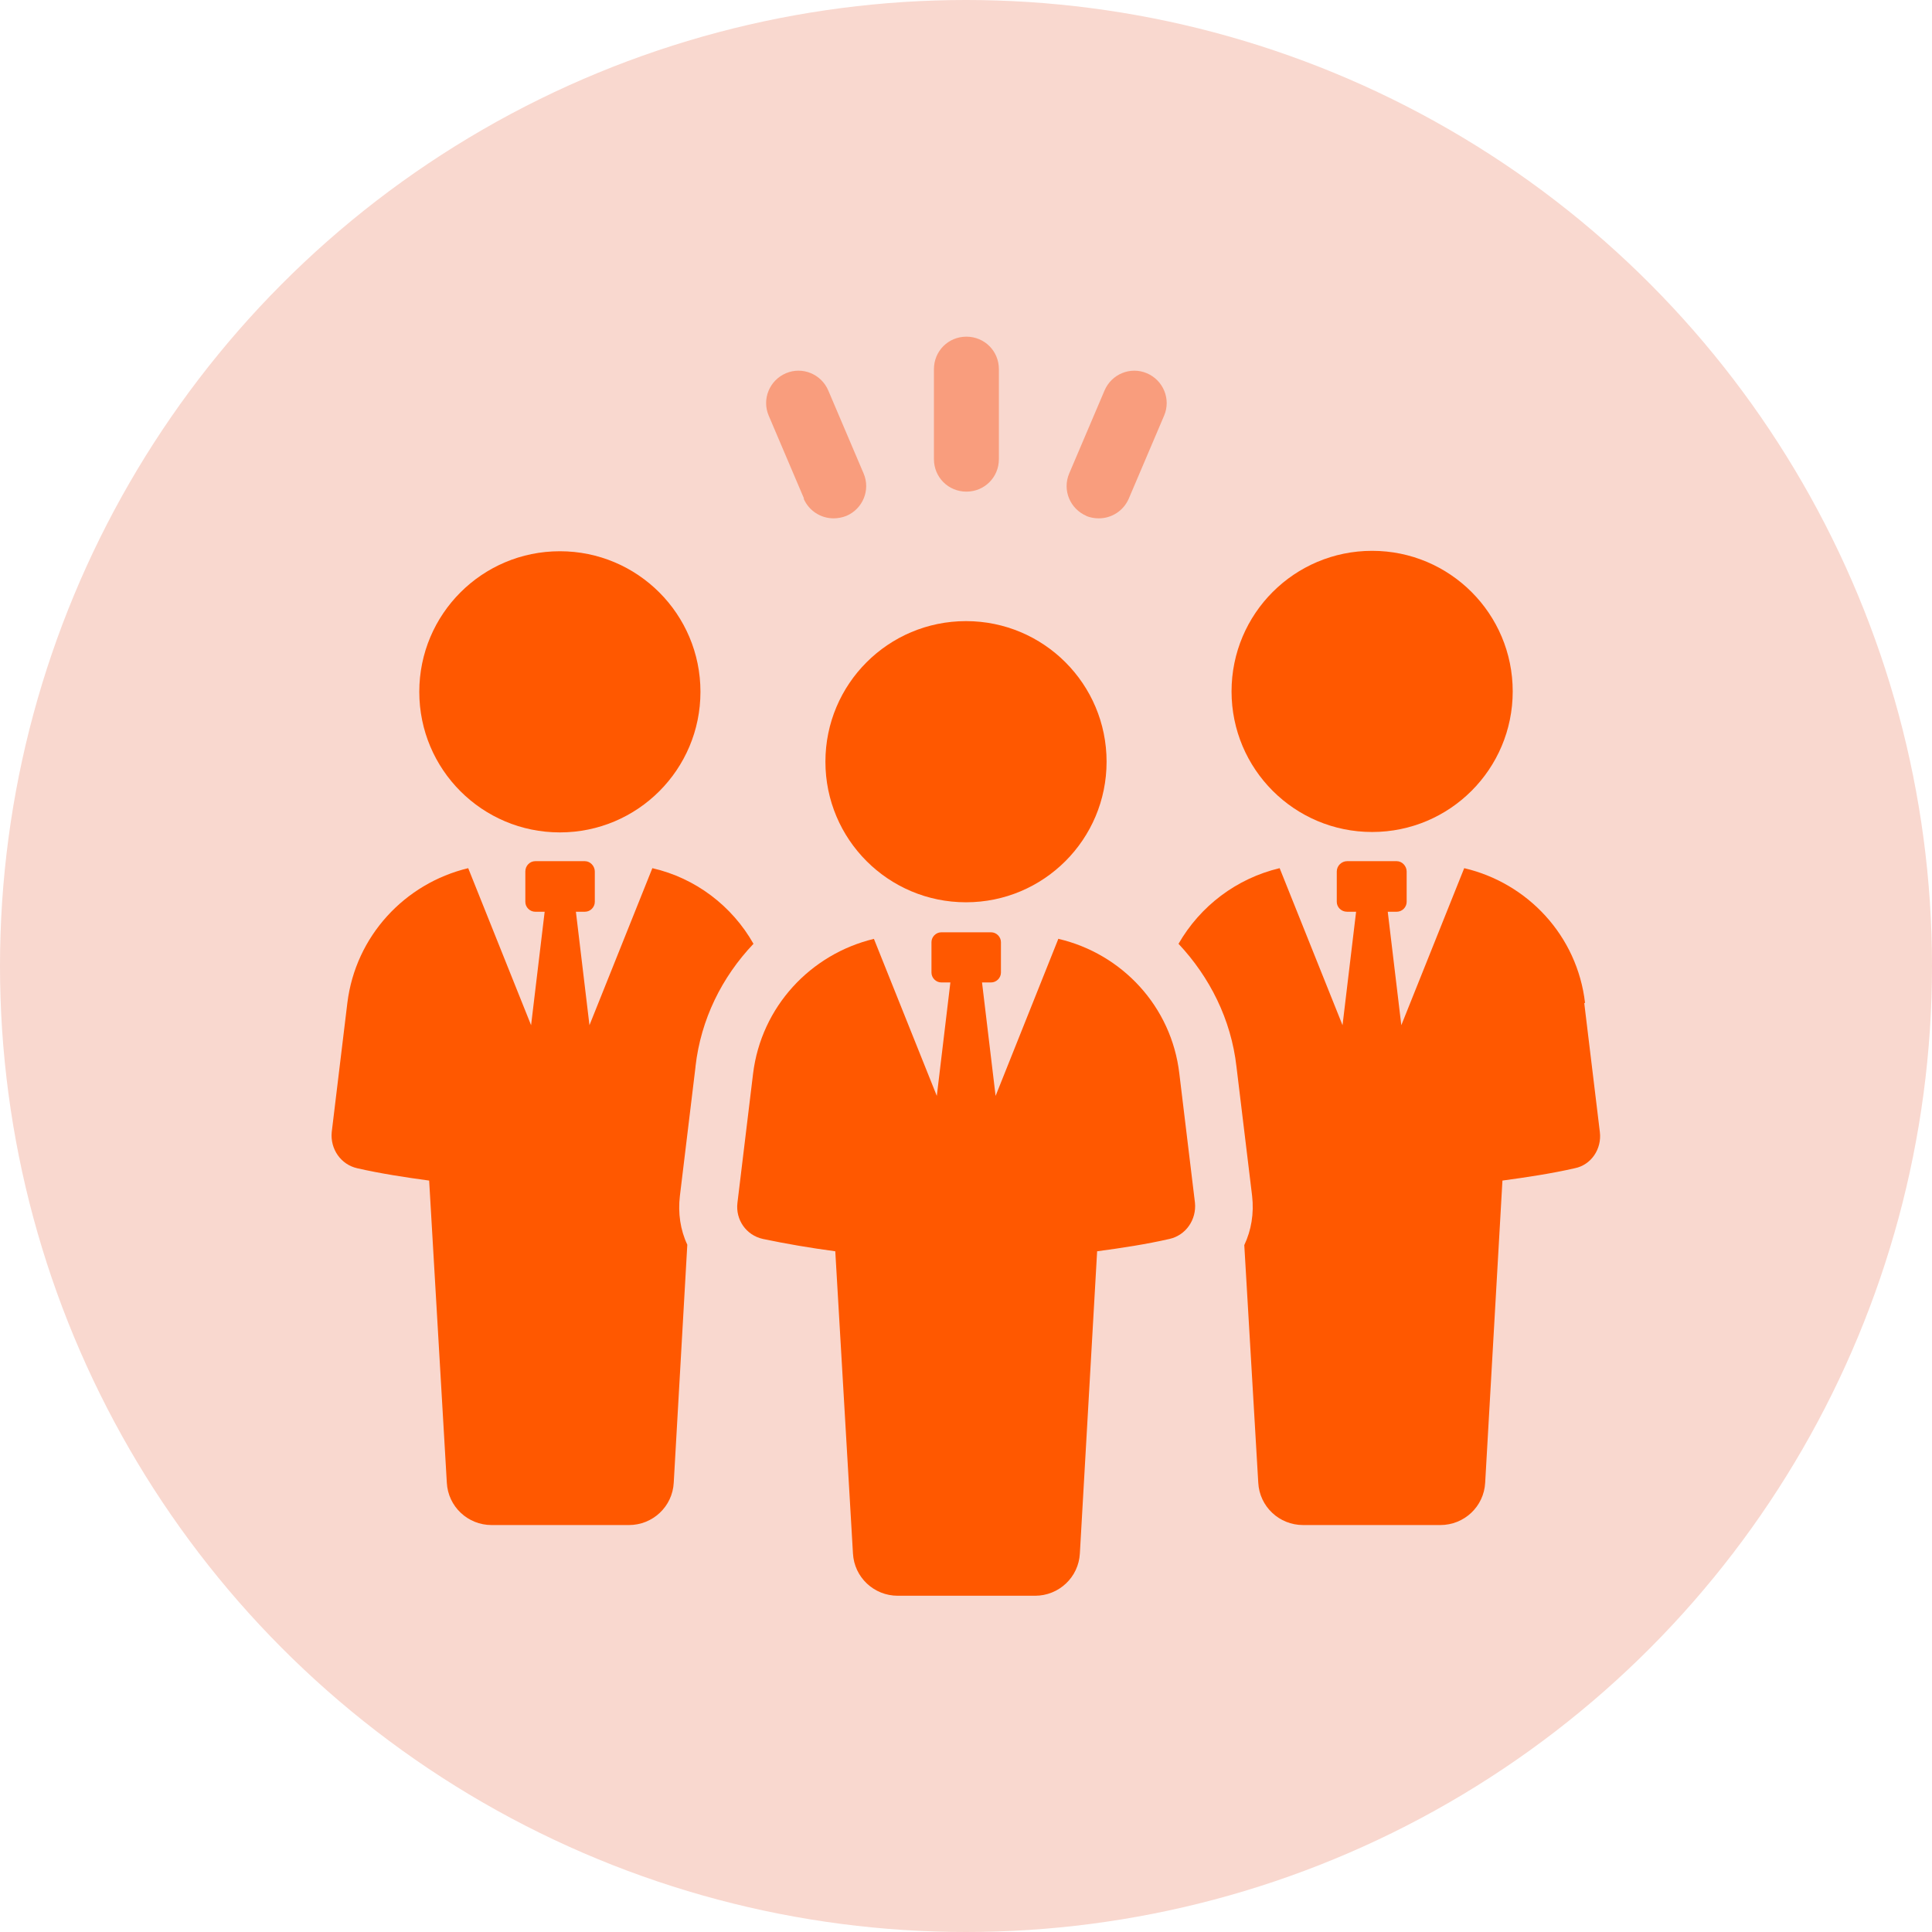 <?xml version="1.0" encoding="UTF-8"?> <svg xmlns="http://www.w3.org/2000/svg" id="Layer_1" data-name="Layer 1" viewBox="0 0 47 47"><defs><style> .cls-1 { fill: #f9d8cf; } .cls-2 { fill: #f99d7d; } .cls-3 { fill: #ff5800; } </style></defs><g id="Group_3556" data-name="Group 3556"><circle id="Ellipse_547" data-name="Ellipse 547" class="cls-1" cx="23.5" cy="23.5" r="23.5"></circle></g><g><g><path class="cls-3" d="M16.92,25.94c.13-1.14.64-2.17,1.41-2.98-.52-.92-1.41-1.6-2.46-1.84l-1.53,3.82-.33-2.76h.22c.13,0,.24-.11.24-.24v-.74c0-.13-.11-.25-.24-.25h-1.21c-.13,0-.24.11-.24.25v.74c0,.13.11.24.24.24h.23l-.33,2.76-1.53-3.82c-1.54.37-2.74,1.65-2.94,3.28l-.38,3.14c-.04.41.22.79.62.88.57.13,1.16.22,1.75.3l.43,7.35c.03.58.51,1.03,1.09,1.03h3.34c.58,0,1.06-.45,1.09-1.03l.33-5.79c-.17-.36-.23-.77-.18-1.19l.38-3.14Z"></path><path class="cls-3" d="M13.62,20.25c1.89,0,3.42-1.53,3.42-3.42s-1.53-3.42-3.42-3.42-3.42,1.53-3.42,3.42,1.53,3.42,3.42,3.42Z"></path><path class="cls-3" d="M38.56,24.4c-.19-1.64-1.4-2.92-2.94-3.28l-1.53,3.82-.33-2.76h.22c.13,0,.24-.11.24-.24v-.74c0-.13-.11-.25-.24-.25h-1.21c-.13,0-.25.11-.25.25v.74c0,.13.11.24.25.24h.22l-.33,2.76-1.53-3.82c-1.05.25-1.93.92-2.46,1.84.76.81,1.28,1.84,1.41,2.99l.38,3.14c.05.43-.02.84-.19,1.2l.34,5.78c.03.58.51,1.03,1.09,1.03h3.34c.58,0,1.06-.45,1.09-1.03l.42-7.35c.59-.08,1.19-.17,1.76-.3.4-.08.66-.47.61-.88l-.38-3.14Z"></path><path class="cls-3" d="M29.96,16.82c0,1.89,1.53,3.42,3.42,3.42s3.42-1.53,3.42-3.42-1.53-3.42-3.42-3.42-3.42,1.53-3.42,3.42Z"></path><path class="cls-3" d="M25.75,22.83l-1.53,3.83-.33-2.76h.22c.13,0,.24-.11.24-.24v-.74c0-.13-.11-.24-.24-.24h-1.21c-.13,0-.24.11-.24.24v.74c0,.13.11.24.24.24h.22l-.33,2.76-1.53-3.82c-1.54.37-2.74,1.65-2.94,3.28l-.38,3.14c-.05.41.21.79.62.88.57.12,1.16.22,1.76.3l.43,7.35c.03.58.51,1.03,1.09,1.03h3.34c.58,0,1.06-.45,1.09-1.03l.42-7.35c.6-.08,1.19-.17,1.76-.3.4-.09.66-.47.62-.88l-.38-3.14c-.19-1.64-1.4-2.92-2.94-3.28Z"></path><path class="cls-3" d="M23.5,15.11c-1.89,0-3.42,1.53-3.42,3.42s1.53,3.42,3.42,3.42,3.42-1.53,3.42-3.42-1.53-3.42-3.42-3.42Z"></path></g><g><path class="cls-2" d="M23.51,11.96c.44,0,.79-.35.79-.79v-2.19c0-.44-.35-.79-.79-.79s-.79.35-.79.79v2.19c0,.44.35.79.79.79Z"></path><path class="cls-2" d="M26.42,12.55c.1.04.2.06.31.06.31,0,.6-.18.73-.48l.86-2.02c.17-.4-.02-.86-.42-1.03-.4-.17-.86.02-1.03.42l-.86,2.02c-.17.4.02.86.42,1.03Z"></path><path class="cls-2" d="M19.55,12.13c.13.3.42.48.73.48.1,0,.21-.02.31-.06.4-.17.59-.63.42-1.03l-.86-2.02c-.17-.4-.63-.59-1.03-.42-.4.17-.59.63-.42,1.03l.86,2.02Z"></path></g></g></svg> 